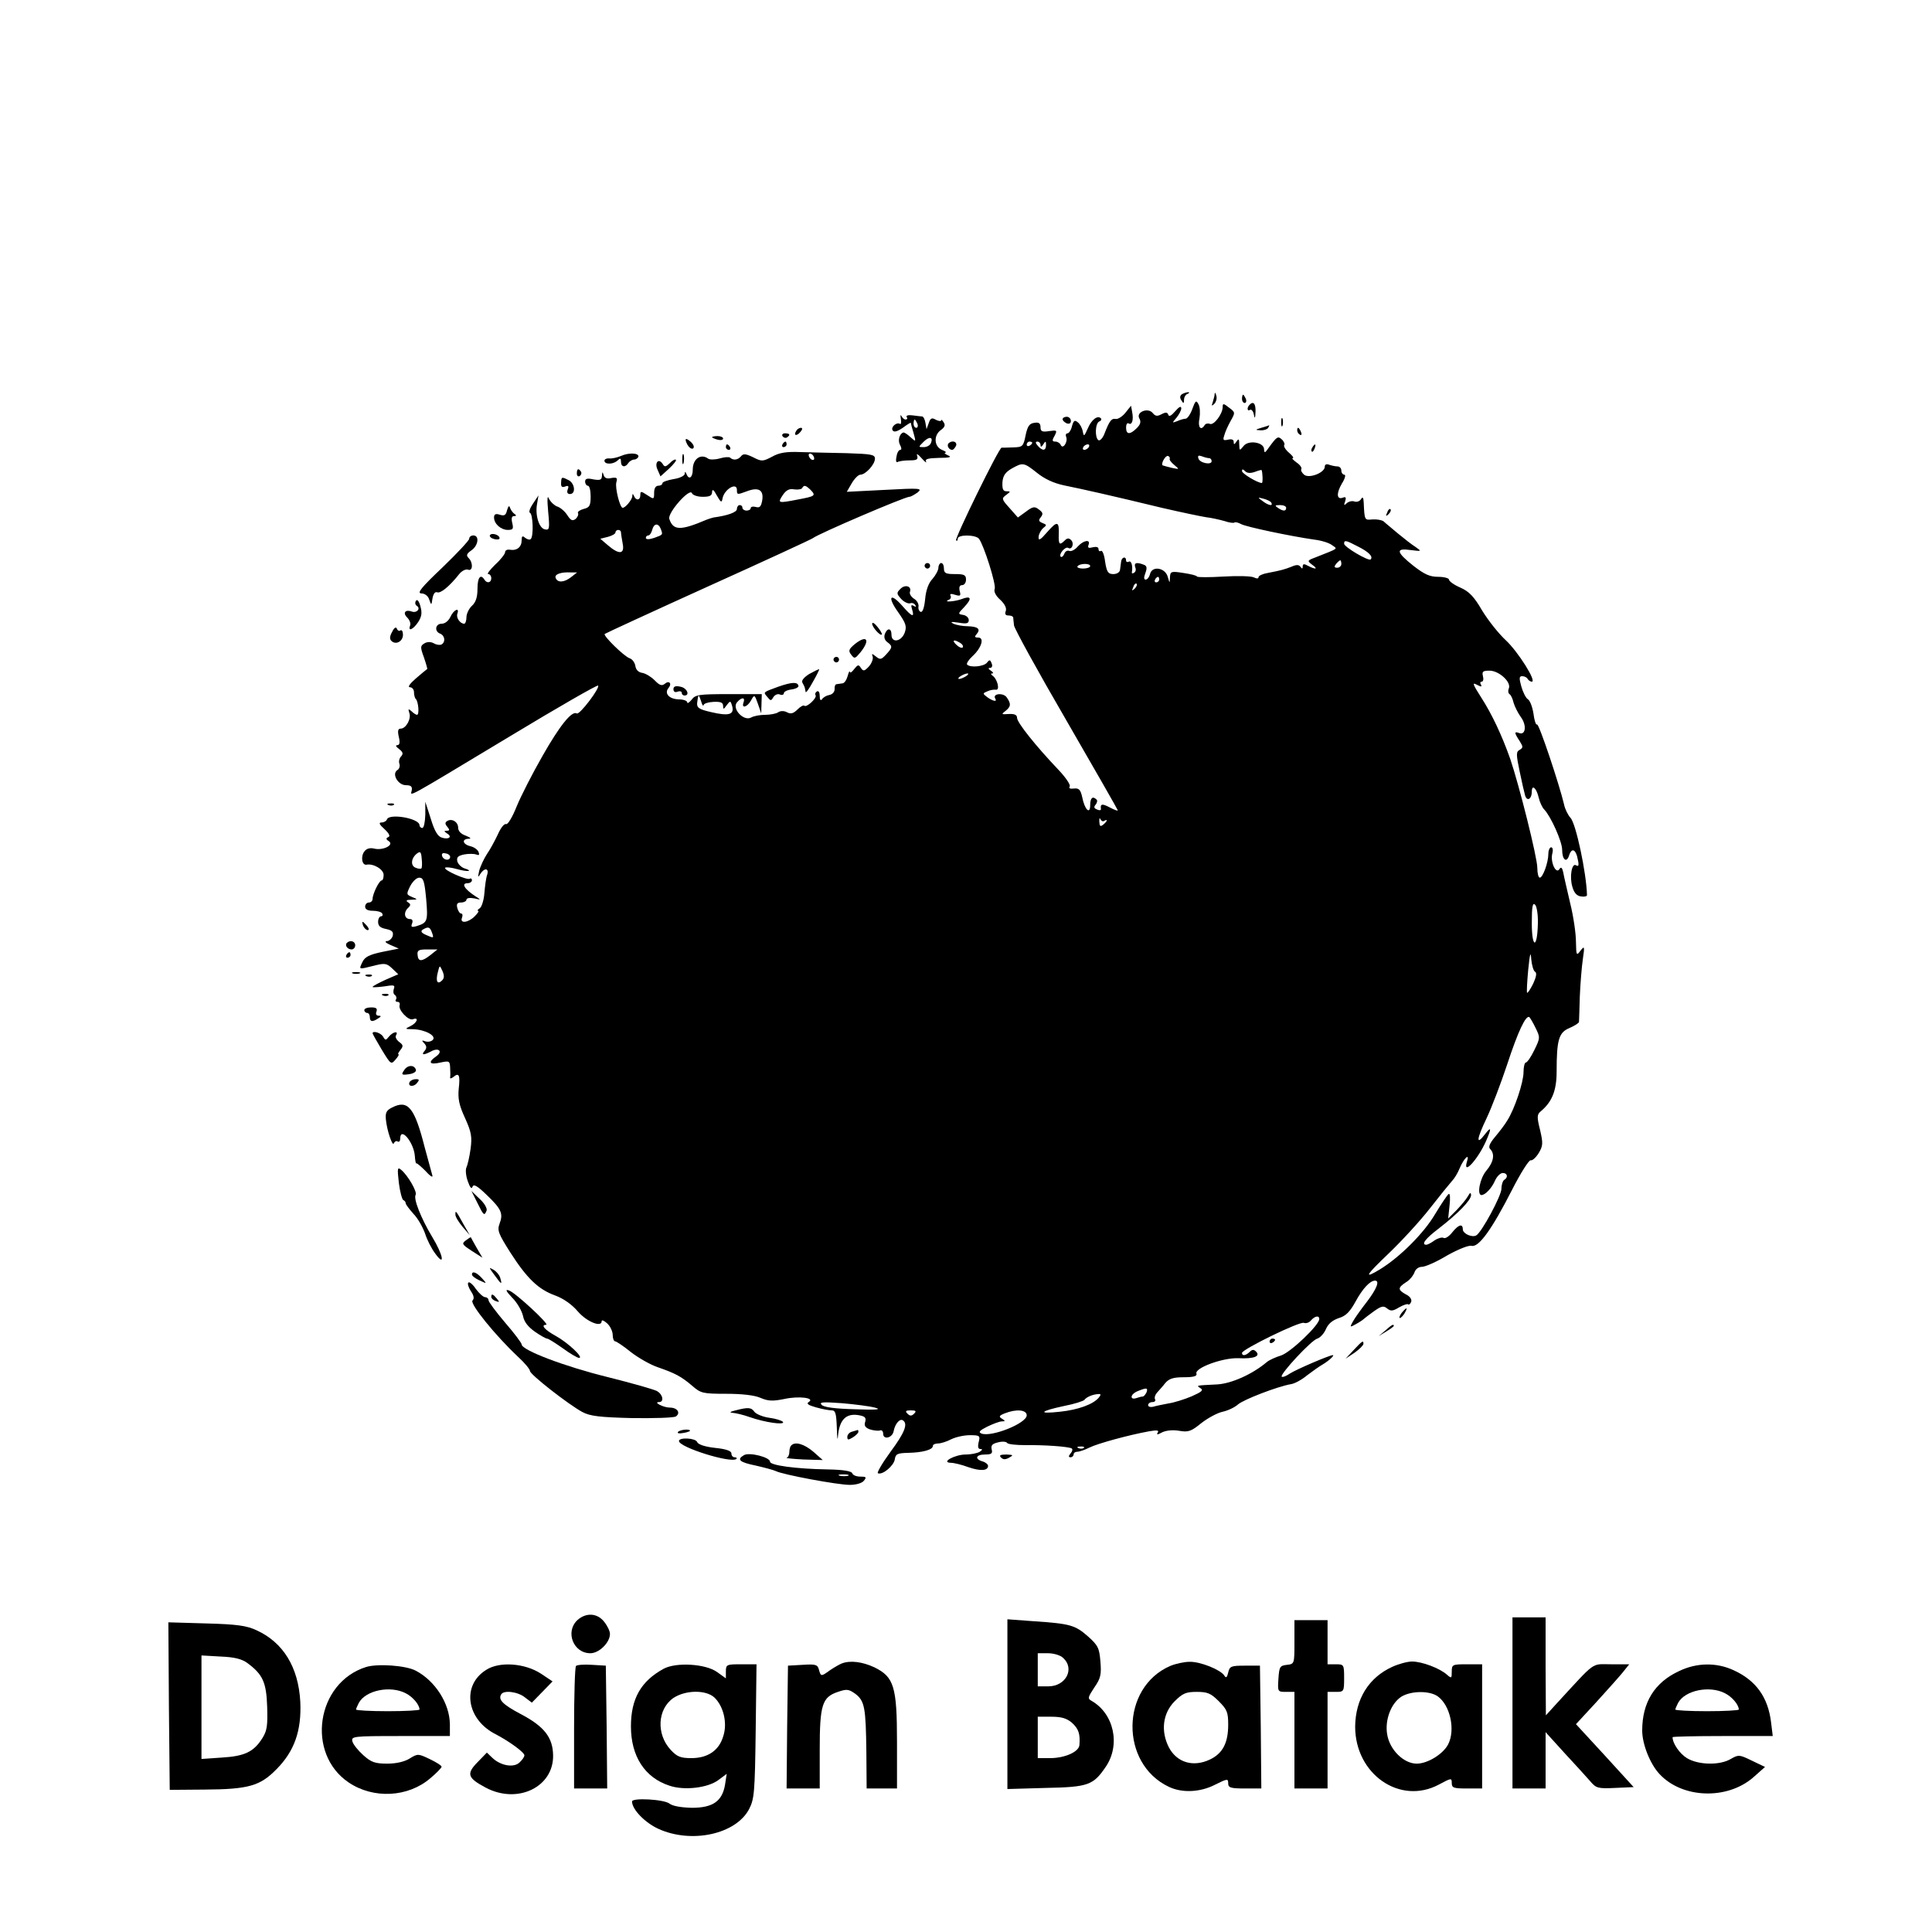 <?xml version="1.0" standalone="no"?>
<!DOCTYPE svg PUBLIC "-//W3C//DTD SVG 20010904//EN"
 "http://www.w3.org/TR/2001/REC-SVG-20010904/DTD/svg10.dtd">
<svg version="1.0" xmlns="http://www.w3.org/2000/svg"
 width="700pt" height="700pt" viewBox="0 0 700 700"
 preserveAspectRatio="xMidYMid meet">
<g transform="translate(0,700) scale(0.1,-0.1)"
fill="#000000" stroke="none">
<path d="M4283 5572 c-8 -5 -9 -13 -3 -22 8 -13 10 -13 10 2 0 9 6 19 13 21 6
3 8 6 2 6 -5 0 -15 -3 -22 -7z"/>
<path d="M4401 5573 c0 -6 -4 -20 -7 -30 -5 -14 -4 -15 5 -7 7 7 11 20 8 30
-3 11 -5 14 -6 7z"/>
<path d="M4500 5555 c0 -8 4 -15 10 -15 5 0 7 7 4 15 -4 8 -8 15 -10 15 -2 0
-4 -7 -4 -15z"/>
<path d="M4320 5518 c-7 -19 -18 -35 -24 -35 -6 0 -20 -4 -31 -9 -19 -7 -19
-7 -2 13 9 11 17 26 17 34 -1 9 -8 5 -22 -11 -14 -16 -22 -21 -25 -13 -3 10
-10 10 -25 2 -15 -8 -22 -7 -31 4 -17 22 -62 4 -49 -19 7 -12 4 -22 -9 -35
-25 -25 -39 -24 -39 2 0 11 4 18 9 15 12 -8 19 12 13 41 l-4 23 -20 -25 c-11
-14 -27 -24 -35 -23 -16 3 -23 -6 -42 -55 -6 -15 -16 -25 -21 -22 -14 9 -12
62 3 68 6 2 9 7 6 11 -12 13 -35 -5 -48 -37 -13 -29 -14 -30 -18 -10 -2 12
-10 27 -18 33 -11 9 -15 7 -21 -14 -3 -14 -11 -26 -16 -26 -6 0 -8 -6 -5 -13
7 -18 -12 -47 -20 -29 -2 6 -11 12 -19 12 -12 0 -13 4 -3 21 10 20 9 21 -20
17 -25 -4 -31 -1 -31 14 0 14 -6 19 -22 16 -18 -2 -25 -12 -32 -45 -8 -41 -11
-43 -45 -44 -20 -1 -39 -1 -42 -1 -9 1 -171 -330 -165 -336 4 -3 6 0 6 6 0 16
65 15 77 0 18 -24 63 -166 57 -182 -4 -9 4 -25 20 -39 17 -16 24 -31 20 -41
-4 -11 -1 -16 10 -16 9 0 16 -3 17 -7 0 -5 2 -17 3 -29 1 -11 86 -166 189
-343 103 -178 187 -325 187 -327 0 -3 -13 2 -30 11 -27 14 -34 13 -31 -7 0 -4
-6 -5 -14 -1 -11 4 -13 9 -5 18 5 6 7 15 3 18 -14 14 -23 6 -23 -20 0 -36 -20
-17 -29 29 -6 27 -12 33 -30 31 -14 -2 -20 1 -15 8 3 6 -16 34 -43 62 -79 83
-148 169 -148 186 0 11 -9 15 -30 14 -27 -2 -28 -1 -12 11 20 16 21 26 4 50
-13 17 -52 13 -41 -5 8 -13 -8 -10 -29 5 -17 13 -17 14 0 21 10 5 24 7 31 6
16 -3 6 39 -12 51 -6 5 -7 8 -1 8 6 0 3 5 -5 10 -9 6 -11 10 -3 10 7 0 10 7 6
16 -5 14 -8 15 -17 3 -11 -14 -60 -19 -72 -7 -3 4 5 17 19 30 33 30 45 68 21
68 -13 0 -14 3 -5 13 15 18 4 27 -33 28 -17 0 -40 4 -51 9 -14 7 -9 8 18 4 29
-5 37 -3 37 9 0 9 -9 17 -20 19 -20 3 -20 4 4 29 29 31 25 42 -11 28 -25 -9
-69 -12 -45 -2 6 2 9 9 6 15 -4 6 2 8 16 3 20 -6 22 -4 17 14 -3 14 0 21 9 21
8 0 14 9 14 20 0 17 -7 20 -40 20 -33 0 -40 3 -40 20 0 11 -4 20 -10 20 -5 0
-10 -8 -10 -17 0 -9 -10 -27 -21 -40 -14 -14 -24 -40 -27 -73 -3 -31 -9 -49
-16 -47 -6 2 -10 11 -8 20 1 9 -6 22 -17 28 -10 7 -17 18 -14 25 7 20 -18 28
-35 10 -14 -14 -14 -17 3 -36 10 -11 25 -18 32 -16 7 3 15 0 19 -6 5 -7 2 -8
-6 -3 -9 5 -10 2 -5 -14 9 -30 -1 -26 -36 14 -44 50 -55 33 -15 -23 28 -40 32
-51 24 -74 -12 -33 -48 -39 -48 -8 0 25 -15 26 -24 3 -4 -11 -1 -22 8 -29 21
-15 20 -20 -4 -46 -17 -18 -21 -19 -36 -7 -15 12 -17 12 -12 -1 2 -8 -4 -24
-14 -35 -16 -17 -20 -18 -29 -5 -8 13 -11 12 -24 -4 -8 -11 -15 -16 -16 -10
-1 5 -4 -2 -8 -16 -4 -14 -12 -26 -19 -26 -7 -1 -16 -2 -21 -3 -5 0 -8 -9 -7
-18 0 -10 -8 -19 -19 -21 -11 -2 -23 -9 -27 -16 -5 -6 -8 -1 -8 12 0 13 -4 20
-10 17 -6 -4 -8 -10 -5 -14 6 -10 -33 -46 -41 -38 -3 3 -14 -3 -25 -14 -14
-14 -24 -17 -37 -10 -11 6 -24 6 -33 0 -7 -5 -29 -9 -47 -9 -18 0 -41 -4 -51
-10 -27 -14 -70 32 -51 55 16 19 31 20 24 0 -9 -24 14 -17 27 7 12 22 13 22
25 -12 l12 -35 1 35 1 35 -120 0 c-107 0 -121 -2 -134 -20 -9 -11 -16 -15 -16
-10 0 6 -14 11 -31 11 -35 1 -53 22 -37 41 14 17 2 29 -14 15 -10 -8 -19 -5
-36 13 -13 13 -33 25 -45 27 -14 2 -23 11 -25 25 -2 12 -11 25 -21 28 -19 6
-97 82 -90 88 2 2 171 80 374 172 204 92 375 171 380 175 20 16 333 150 350
150 5 0 19 8 30 16 18 15 9 16 -119 9 l-138 -7 18 31 c10 17 24 31 31 31 19 0
53 37 53 58 0 15 -12 17 -102 20 -57 1 -133 3 -169 4 -49 2 -76 -2 -102 -17
-33 -17 -37 -18 -68 -2 -27 13 -36 14 -44 4 -11 -14 -29 -16 -40 -5 -4 3 -20
2 -37 -3 -18 -5 -36 -5 -42 -1 -27 20 -56 -1 -56 -39 0 -29 -14 -40 -23 -16
-4 9 -6 9 -6 0 -1 -7 -19 -16 -41 -19 -22 -4 -40 -10 -40 -15 0 -5 -7 -9 -15
-9 -9 0 -15 -9 -15 -25 0 -25 -1 -25 -25 -9 -23 15 -25 15 -25 0 0 -19 -16
-21 -23 -3 -4 9 -6 9 -6 -1 -1 -13 -25 -42 -35 -42 -10 0 -28 72 -23 92 5 17
2 19 -18 16 -16 -4 -25 0 -28 11 -4 13 -5 12 -6 -3 -1 -15 -6 -17 -31 -13 -22
5 -30 3 -30 -8 0 -8 5 -15 10 -15 6 0 10 -18 10 -39 0 -33 -4 -40 -25 -45 -14
-4 -23 -10 -21 -15 3 -5 -1 -14 -8 -21 -12 -9 -18 -6 -31 14 -9 14 -26 28 -37
31 -10 4 -23 16 -29 28 -6 15 -7 -1 -3 -46 6 -63 5 -69 -12 -65 -21 4 -36 52
-28 93 l5 30 -20 -30 c-11 -16 -16 -31 -11 -33 11 -4 14 -85 3 -95 -3 -4 -12
-2 -20 4 -10 9 -13 7 -13 -9 0 -24 -17 -38 -42 -34 -10 2 -18 -2 -18 -9 0 -6
-16 -27 -36 -45 -19 -19 -31 -34 -25 -34 6 0 11 -7 11 -15 0 -17 -16 -20 -25
-5 -14 22 -25 7 -25 -33 0 -31 -6 -49 -20 -62 -11 -10 -20 -29 -20 -42 0 -12
-4 -23 -8 -23 -15 0 -30 22 -25 36 9 25 -13 15 -25 -11 -7 -15 -20 -25 -32
-25 -23 0 -27 -28 -5 -36 17 -7 20 -30 5 -39 -5 -3 -18 -2 -28 4 -11 6 -24 6
-34 0 -15 -9 -16 -13 -2 -51 8 -23 13 -42 12 -42 -2 -1 -20 -16 -41 -34 -22
-19 -31 -32 -22 -32 8 0 15 -8 15 -18 0 -10 3 -22 7 -25 9 -10 13 -57 4 -57
-4 0 -13 6 -20 13 -11 10 -13 9 -8 -6 8 -21 -12 -57 -31 -57 -10 0 -12 -8 -7
-30 5 -21 3 -30 -6 -30 -7 0 -4 -6 7 -14 14 -11 16 -17 7 -27 -6 -6 -9 -18 -6
-26 3 -8 0 -19 -7 -23 -22 -14 2 -55 31 -55 18 0 23 -5 21 -18 -4 -23 -37 -41
357 196 172 104 315 186 318 183 8 -8 -67 -107 -77 -101 -18 11 -62 -44 -125
-155 -36 -63 -78 -145 -93 -182 -15 -38 -32 -66 -38 -64 -7 3 -20 -14 -30 -37
-11 -23 -28 -55 -40 -72 -11 -17 -24 -45 -28 -61 -5 -23 -4 -25 4 -11 15 24
33 22 25 -3 -4 -11 -8 -41 -10 -67 -2 -25 -10 -50 -17 -54 -7 -5 -10 -9 -6 -9
5 0 -1 -9 -12 -20 -24 -24 -55 -27 -46 -5 3 8 2 15 -3 15 -5 0 -11 9 -14 20
-4 15 0 20 14 20 10 0 19 5 19 10 0 6 12 8 28 5 25 -6 25 -5 7 6 -42 27 -56
49 -30 49 8 0 15 5 15 11 0 5 -4 8 -8 5 -10 -6 -97 32 -89 40 3 3 22 1 43 -5
39 -11 61 -8 26 3 -11 4 -22 15 -25 25 -3 15 2 20 24 25 16 3 36 3 44 0 11 -4
13 -2 9 9 -3 8 -16 18 -30 21 -28 7 -32 26 -6 27 11 0 7 4 -10 11 -18 6 -28
17 -28 29 0 21 -23 35 -40 24 -8 -5 -8 -11 1 -21 9 -11 8 -14 -2 -14 -11 0
-11 -2 1 -10 20 -12 6 -23 -19 -15 -15 4 -27 25 -40 68 l-20 62 0 -47 c-1 -27
-5 -48 -11 -48 -5 0 -10 5 -10 10 0 25 -110 44 -118 21 -2 -6 -11 -11 -19 -11
-12 0 -9 -7 10 -24 17 -16 22 -26 14 -29 -9 -4 -9 -8 2 -15 20 -14 -21 -34
-52 -27 -15 4 -28 1 -36 -9 -15 -18 -10 -52 7 -49 25 5 62 -17 62 -37 0 -11
-3 -20 -7 -20 -9 0 -33 -49 -33 -67 0 -7 -6 -13 -13 -13 -8 0 -14 -7 -14 -15
0 -10 10 -15 28 -15 15 0 31 -4 34 -10 3 -5 1 -10 -4 -10 -6 0 -11 -9 -11 -20
0 -15 8 -22 29 -26 22 -5 27 -10 24 -25 -3 -10 -13 -19 -22 -19 -9 -1 -2 -7
14 -14 l30 -13 -60 -12 c-47 -10 -63 -18 -72 -37 -13 -28 -15 -27 42 -13 39
10 46 9 66 -10 l22 -21 -46 -20 c-26 -12 -47 -23 -47 -26 0 -2 19 -1 42 2 36
6 40 5 35 -9 -3 -9 -2 -19 4 -22 5 -4 7 -11 4 -16 -4 -5 -1 -9 5 -9 7 0 10 -5
8 -12 -6 -17 32 -57 48 -51 23 9 16 -13 -9 -25 -21 -10 -20 -11 9 -11 43 -1
87 -24 72 -39 -6 -6 -18 -8 -27 -5 -13 5 -14 3 -4 -7 9 -10 10 -17 2 -27 -14
-16 -5 -17 22 -3 28 16 45 1 20 -17 -32 -22 -25 -32 14 -23 33 7 35 6 36 -19
1 -14 1 -30 0 -35 -1 -5 4 -4 12 2 20 17 25 7 19 -44 -3 -34 1 -58 23 -105 23
-51 26 -68 20 -112 -4 -29 -11 -59 -15 -67 -4 -8 -2 -31 5 -50 8 -23 14 -30
17 -20 4 11 17 4 52 -30 53 -51 60 -67 46 -104 -9 -24 -4 -36 39 -104 61 -95
102 -134 163 -156 30 -11 61 -33 82 -58 32 -37 86 -59 86 -35 0 6 9 2 20 -8
11 -10 20 -29 20 -42 0 -12 4 -23 9 -23 4 0 30 -17 57 -39 27 -21 71 -46 98
-55 63 -22 84 -33 124 -67 31 -27 38 -29 123 -29 56 0 103 -5 125 -15 28 -12
45 -12 85 -4 54 12 114 4 89 -11 -9 -6 -2 -11 26 -19 21 -6 47 -11 57 -11 14
0 17 -10 19 -62 1 -45 3 -52 5 -24 6 52 29 75 71 69 26 -4 31 -9 27 -24 -5
-14 0 -22 17 -28 13 -4 29 -6 36 -4 6 3 12 -2 12 -12 0 -23 34 -15 38 10 5 26
22 46 33 39 20 -12 7 -45 -45 -115 -30 -41 -50 -76 -45 -77 17 -7 57 27 61 50
3 20 9 23 48 24 52 1 90 11 90 25 0 5 8 9 19 9 10 0 32 7 47 15 16 8 46 15 68
15 36 0 38 -2 32 -25 -4 -17 -2 -25 6 -25 9 0 8 -3 -2 -10 -8 -5 -31 -10 -51
-10 -39 0 -92 -29 -54 -30 11 0 40 -7 64 -16 44 -15 71 -13 71 5 0 5 -9 13
-20 16 -30 9 -24 25 9 25 24 0 28 4 24 19 -3 14 2 20 23 25 15 4 30 3 33 -2 3
-5 33 -8 66 -8 67 1 156 -5 168 -12 4 -2 3 -10 -4 -18 -8 -10 -8 -14 0 -14 6
0 11 5 11 10 0 6 6 10 13 10 8 0 28 7 44 15 30 15 144 46 216 59 29 5 37 4 32
-4 -6 -9 -1 -9 15 0 14 7 38 10 62 6 34 -6 44 -2 81 28 23 18 58 37 77 41 19
4 44 16 55 26 20 18 145 66 193 74 13 2 39 16 58 32 20 15 45 33 56 39 22 13
45 34 37 34 -12 0 -133 -52 -156 -67 -13 -9 -26 -14 -29 -11 -8 8 108 133 129
138 10 3 24 18 31 34 8 19 23 32 46 40 27 8 41 23 62 61 25 46 52 75 70 75 18
0 6 -30 -29 -76 -21 -27 -44 -59 -51 -72 -12 -21 -11 -22 10 -10 13 7 25 15
28 18 3 3 20 16 38 29 27 19 35 21 48 10 13 -10 20 -10 43 4 16 9 31 14 33 11
3 -3 8 2 11 9 3 9 -4 20 -19 27 -30 17 -30 24 0 44 14 8 27 25 31 36 4 12 15
20 27 20 12 0 53 18 91 41 41 23 79 38 89 35 26 -6 73 59 146 202 31 61 62
110 68 108 6 -2 19 10 29 26 16 27 16 36 5 84 -12 47 -11 56 2 67 41 34 58 75
58 144 0 116 8 142 46 158 19 8 34 18 35 22 0 4 2 46 3 93 2 47 7 108 11 135
7 47 6 49 -9 30 -14 -19 -15 -17 -16 33 0 29 -9 92 -21 140 -11 48 -23 98 -25
111 -4 18 -8 21 -14 12 -12 -20 -33 25 -26 55 4 14 2 24 -4 24 -5 0 -10 -11
-10 -24 0 -31 -20 -86 -31 -86 -5 0 -9 16 -9 36 0 37 -66 300 -98 394 -30 85
-66 162 -106 224 -30 47 -33 55 -15 45 15 -8 19 -8 15 0 -4 6 -3 11 2 11 6 0
8 9 5 20 -4 17 0 20 24 20 34 0 79 -41 70 -64 -4 -9 -2 -18 2 -21 5 -2 12 -17
15 -31 4 -14 16 -38 27 -53 21 -29 17 -66 -7 -57 -18 7 -18 1 2 -29 13 -21 13
-24 0 -32 -13 -7 -13 -16 0 -78 8 -39 17 -78 20 -88 7 -22 24 -12 24 14 0 29
17 14 25 -21 4 -17 13 -36 20 -43 24 -25 65 -116 65 -146 0 -36 16 -49 25 -21
8 26 21 25 29 -2 8 -32 7 -40 -4 -33 -15 9 -24 -42 -13 -78 6 -22 16 -33 31
-35 12 -2 22 0 22 5 -2 79 -40 260 -60 280 -9 10 -20 32 -23 48 -17 72 -91
294 -98 290 -4 -3 -10 15 -13 40 -4 25 -13 48 -21 52 -7 5 -17 25 -23 46 -8
29 -8 37 3 37 8 0 17 -4 20 -10 3 -5 10 -10 15 -10 19 0 -50 109 -94 150 -26
24 -64 72 -86 108 -29 50 -47 69 -79 83 -23 10 -41 23 -41 29 0 5 -18 10 -39
10 -31 0 -50 9 -90 40 -63 50 -65 65 -10 57 40 -5 41 -5 18 11 -13 8 -42 31
-64 49 -22 19 -46 38 -52 44 -7 5 -25 8 -40 7 -29 -3 -29 -4 -32 62 -1 19 -4
21 -10 11 -5 -8 -16 -11 -24 -8 -8 3 -20 0 -27 -6 -10 -10 -12 -8 -6 7 4 13 2
17 -8 13 -23 -9 -25 15 -4 51 11 17 15 32 9 32 -6 0 -11 7 -11 15 0 8 -6 15
-14 15 -8 0 -21 3 -30 6 -10 4 -16 1 -16 -7 0 -22 -57 -44 -75 -29 -8 7 -13
16 -10 20 3 5 -5 16 -17 24 -12 9 -19 16 -14 16 5 0 -1 9 -13 19 -13 11 -21
24 -18 28 3 4 -1 14 -9 21 -14 13 -18 10 -49 -33 -12 -17 -14 -17 -15 -3 0 26
-58 35 -75 11 -14 -17 -14 -17 -15 7 0 20 -2 22 -10 10 -8 -12 -10 -12 -10 -1
0 8 -7 11 -20 8 -18 -4 -20 -2 -14 16 3 12 14 36 23 52 17 30 17 31 -6 48 -20
16 -23 16 -23 2 0 -25 -32 -67 -46 -61 -7 3 -16 1 -19 -4 -14 -23 -26 -8 -19
24 3 19 2 42 -4 52 -8 15 -11 12 -22 -18z m-580 -122 c0 -3 -4 -8 -10 -11 -5
-3 -10 -1 -10 4 0 6 5 11 10 11 6 0 10 -2 10 -4z m30 -8 c0 -9 4 -8 10 2 8 13
10 12 10 -2 0 -22 -13 -23 -30 -3 -9 10 -9 15 -1 15 6 0 11 -6 11 -12z m175
-8 c-3 -5 -11 -10 -16 -10 -6 0 -7 5 -4 10 3 6 11 10 16 10 6 0 7 -4 4 -10z
m-995 -41 c0 -6 -4 -7 -10 -4 -5 3 -10 11 -10 16 0 6 5 7 10 4 6 -3 10 -11 10
-16z m1288 -1 c-2 -4 6 -14 17 -23 19 -16 19 -16 -10 -10 -16 4 -31 8 -33 9
-6 7 11 37 20 34 5 -2 8 -7 6 -10z m143 2 c5 0 9 -5 9 -11 0 -15 -43 -7 -48
10 -3 10 0 12 12 8 10 -4 22 -7 27 -7z m-624 -53 c27 -22 61 -38 100 -46 64
-13 163 -35 353 -81 69 -16 141 -31 160 -34 19 -2 49 -9 67 -14 17 -6 34 -8
36 -5 3 2 13 0 24 -6 18 -10 180 -44 264 -56 26 -3 55 -12 65 -20 21 -15 27
-10 -61 -45 -29 -11 -29 -12 -11 -26 23 -16 14 -19 -15 -4 -14 8 -19 7 -19 -2
0 -9 -2 -10 -8 -2 -5 8 -14 9 -32 1 -26 -10 -35 -13 -87 -23 -18 -3 -33 -10
-33 -15 0 -6 -7 -6 -17 -1 -10 5 -60 6 -111 3 -50 -3 -93 -3 -95 0 -1 4 -23 9
-49 13 -45 7 -48 6 -49 -16 -1 -23 -1 -22 -8 2 -9 33 -56 41 -64 11 -3 -12
-10 -21 -16 -21 -7 0 -7 8 -1 24 7 19 5 26 -6 30 -26 10 -36 7 -31 -9 4 -8 2
-17 -4 -20 -5 -4 -9 -3 -8 2 4 22 -2 43 -11 38 -5 -3 -10 -1 -10 4 0 17 -16
13 -18 -4 -1 -8 -3 -22 -4 -30 -1 -8 -11 -15 -24 -15 -19 0 -24 7 -30 45 -3
25 -10 42 -15 39 -5 -3 -9 0 -9 7 0 7 -8 9 -21 6 -15 -4 -19 -2 -15 9 8 21
-18 17 -39 -6 -10 -12 -24 -19 -31 -16 -7 3 -15 -2 -18 -11 -4 -9 -9 -13 -13
-10 -8 9 17 38 27 32 14 -9 23 16 11 28 -8 8 -14 8 -23 -1 -19 -19 -23 -15
-22 20 2 50 -5 52 -41 11 -26 -30 -33 -34 -32 -18 1 11 9 25 17 32 13 10 13
12 -3 18 -14 6 -15 10 -6 21 9 12 8 17 -7 28 -15 12 -22 11 -47 -8 l-29 -21
-30 34 c-29 32 -30 35 -12 48 16 12 16 13 1 13 -13 0 -16 8 -15 33 2 24 11 36
33 49 41 23 44 23 92 -15z m789 3 c13 5 24 8 25 7 4 -10 5 -47 1 -47 -15 0
-72 34 -72 43 0 8 3 8 11 0 8 -8 20 -8 35 -3z m-1876 -65 c0 -18 1 -18 36 -5
42 16 61 5 56 -31 -4 -24 -9 -30 -23 -26 -11 3 -19 1 -19 -4 0 -5 -7 -9 -15
-9 -8 0 -15 5 -15 10 0 6 -4 10 -10 10 -5 0 -10 -6 -10 -14 0 -12 -33 -24 -85
-31 -5 -1 -17 -5 -25 -8 -94 -40 -121 -40 -135 3 -7 22 75 114 82 93 3 -7 20
-13 39 -13 26 0 34 4 34 18 1 11 6 8 17 -13 15 -26 18 -28 21 -10 7 33 52 59
52 30z m267 0 c20 -21 17 -23 -47 -35 -72 -14 -73 -13 -54 16 13 19 24 24 41
21 13 -2 26 0 29 4 7 13 13 11 31 -6z m1669 -46 c8 -14 -10 -11 -32 6 -18 13
-18 14 4 8 12 -3 25 -9 28 -14z m54 -19 c0 -13 -11 -13 -30 0 -12 8 -11 10 8
10 12 0 22 -4 22 -10z m-2266 -76 c8 -22 9 -21 -24 -33 -18 -6 -30 -6 -30 0 0
5 4 9 9 9 5 0 11 9 14 20 6 24 22 26 31 4z m-144 -13 c0 -5 3 -23 6 -40 8 -39
-12 -42 -53 -7 l-28 24 28 7 c15 4 27 11 27 16 0 5 5 9 10 9 6 0 10 -4 10 -9z
m2670 -51 c40 -20 56 -37 46 -47 -7 -7 -96 45 -96 57 0 14 6 13 50 -10z m-60
-63 c0 -8 -7 -14 -15 -14 -11 0 -12 4 -4 14 6 7 13 13 15 13 2 0 4 -6 4 -13z
m-910 -8 c0 -5 -12 -9 -26 -9 -14 0 -23 4 -20 8 7 11 46 12 46 1z m-1882 -41
c-25 -19 -49 -20 -55 -1 -4 12 19 21 55 19 l23 0 -23 -18z m2132 -8 c0 -5 -5
-10 -11 -10 -5 0 -7 5 -4 10 3 6 8 10 11 10 2 0 4 -4 4 -10z m-89 -33 c-10 -9
-11 -8 -5 6 3 10 9 15 12 12 3 -3 0 -11 -7 -18z m-631 -197 c8 -5 11 -12 8
-16 -4 -3 -14 1 -23 10 -18 17 -9 21 15 6z m20 -120 c-8 -5 -19 -10 -25 -10
-5 0 -3 5 5 10 8 5 20 10 25 10 6 0 3 -5 -5 -10z m-951 -105 c1 6 17 11 36 12
26 1 35 -2 35 -15 0 -13 2 -13 13 3 13 17 14 17 20 -4 8 -31 -14 -36 -77 -21
-44 10 -52 16 -50 34 4 32 5 33 14 6 4 -14 8 -20 9 -15z m1452 -419 c14 8 11
-2 -4 -14 -10 -8 -13 -6 -14 11 0 12 1 16 4 9 3 -6 9 -10 14 -6z m-2474 -172
c-2 -3 -12 -2 -21 2 -19 7 -17 34 4 51 13 10 16 7 18 -19 2 -16 1 -32 -1 -34z
m104 41 c-1 -15 -24 -12 -29 3 -3 9 2 13 12 10 10 -1 17 -7 17 -13z m-87 -151
c7 -81 5 -87 -33 -99 -20 -6 -23 -4 -18 9 4 10 1 16 -7 16 -20 0 -25 22 -9 39
12 11 12 15 1 22 -9 6 -5 9 12 9 24 1 25 1 3 10 -21 9 -21 10 -7 39 9 17 23
31 33 31 15 0 19 -12 25 -76z m4028 -90 c-2 -93 -22 -91 -22 1 0 61 3 76 12
67 6 -6 11 -36 10 -68z m-4008 -30 c9 -24 8 -24 -19 -12 -19 8 -22 14 -13 20
19 11 25 10 32 -8z m-4 -84 c-32 -25 -45 -25 -47 0 -2 17 4 20 35 20 l37 0
-25 -20z m4002 -61 c7 -4 4 -19 -7 -43 -10 -20 -20 -35 -22 -33 -2 3 0 40 4
83 6 60 9 69 11 39 2 -22 8 -43 14 -46z m-3960 -31 c-17 -17 -24 -4 -16 28 7
28 7 28 17 6 7 -16 7 -26 -1 -34z m3962 -173 c17 -34 16 -37 -5 -80 -12 -25
-26 -45 -31 -45 -4 0 -8 -16 -8 -35 0 -36 -32 -133 -59 -175 -8 -14 -28 -40
-44 -59 -20 -24 -25 -37 -18 -44 18 -18 13 -47 -14 -79 -23 -27 -35 -88 -17
-88 14 1 37 25 49 53 7 15 19 27 28 27 17 0 20 -16 5 -25 -5 -3 -10 -18 -10
-32 0 -25 -71 -157 -91 -169 -15 -9 -49 6 -49 22 0 22 -16 17 -39 -12 -11 -14
-25 -23 -31 -19 -5 3 -20 -1 -32 -9 -12 -9 -26 -16 -30 -16 -20 0 -4 22 45 59
71 55 117 103 117 121 -1 11 -4 9 -12 -5 -6 -11 -25 -33 -41 -50 l-30 -30 5
47 c3 26 2 45 -3 42 -5 -3 -27 -36 -50 -74 -40 -68 -127 -155 -199 -199 -61
-37 -53 -23 33 59 46 44 113 117 148 162 35 45 71 89 79 98 9 9 22 30 29 48
16 37 37 56 26 23 -16 -52 38 6 68 72 22 50 21 58 -3 27 -33 -43 -30 -17 6 58
19 40 52 127 74 193 40 122 68 181 81 174 3 -3 14 -21 23 -40z m-784 -1054 c0
-22 -103 -120 -138 -132 -20 -6 -44 -17 -52 -24 -52 -44 -128 -78 -180 -81
-78 -4 -77 -3 -60 -14 11 -7 4 -13 -32 -29 -26 -11 -64 -23 -85 -26 -21 -4
-46 -9 -55 -12 -10 -2 -18 0 -18 6 0 6 7 11 16 11 8 0 12 5 9 10 -3 6 0 16 7
24 7 8 21 23 30 35 14 16 29 21 68 21 35 0 48 4 45 13 -8 20 94 58 152 56 56
-3 81 7 64 24 -8 8 -14 8 -23 -1 -14 -14 -28 -16 -28 -4 0 13 209 115 224 109
8 -3 20 1 26 9 14 16 30 19 30 5z m-626 -266 c-4 -8 -10 -15 -14 -15 -5 0 -15
-3 -24 -6 -9 -3 -16 -1 -16 5 0 7 10 16 23 21 32 13 37 12 31 -5z m-173 -19
c-20 -24 -74 -44 -141 -51 -82 -9 -73 2 16 21 37 7 70 18 73 22 7 10 30 20 50
21 10 1 11 -2 2 -13z m-811 -36 c26 -7 7 -9 -73 -6 -71 2 -112 7 -120 16 -10
10 4 11 73 6 47 -4 101 -11 120 -16z m142 -22 c-9 -9 -15 -9 -24 0 -9 9 -7 12
12 12 19 0 21 -3 12 -12z m408 -6 c0 -29 -128 -80 -164 -66 -12 5 -7 11 21 25
21 10 44 19 53 19 13 0 13 2 0 10 -12 7 -10 11 10 19 43 17 80 13 80 -7z m207
-118 c-3 -3 -12 -4 -19 -1 -8 3 -5 6 6 6 11 1 17 -2 13 -5z"/>
<path d="M4600 2139 c0 -5 5 -7 10 -4 6 3 10 8 10 11 0 2 -4 4 -10 4 -5 0 -10
-5 -10 -11z"/>
<path d="M4527 5533 c-10 -10 -8 -25 2 -18 5 3 12 -5 14 -17 3 -17 5 -14 6 10
1 30 -8 40 -22 25z"/>
<path d="M3264 5482 c2 -12 1 -20 -3 -18 -12 8 -34 -11 -27 -23 5 -8 16 -5 37
9 16 12 29 20 29 18 0 -2 4 -18 10 -37 9 -33 9 -33 -11 -15 -12 11 -23 18 -26
17 -14 -4 -21 -29 -12 -45 6 -11 6 -18 1 -18 -6 0 -12 -11 -14 -25 -3 -13 -1
-22 4 -19 5 3 24 6 43 6 27 0 32 3 28 17 -4 9 3 6 16 -9 12 -14 20 -19 16 -12
-4 9 8 12 47 13 39 0 48 3 33 9 -11 5 -15 9 -10 10 6 1 0 5 -12 10 -29 12 -31
53 -4 72 14 10 17 18 10 28 -5 8 -9 11 -9 7 0 -4 -9 -3 -19 2 -15 9 -20 6 -26
-12 l-8 -22 -4 23 c-2 12 -7 22 -11 23 -4 0 -19 2 -35 4 -15 2 -25 0 -22 -6 4
-5 2 -9 -4 -9 -5 0 -12 6 -15 13 -4 6 -4 2 -2 -11z m60 -17 c3 -8 1 -15 -4
-15 -6 0 -10 7 -10 15 0 8 2 15 4 15 2 0 6 -7 10 -15z m49 -70 c-3 -8 -14 -15
-26 -15 -20 0 -20 0 -1 19 21 21 36 18 27 -4z"/>
<path d="M3850 5481 c0 -5 7 -11 15 -15 9 -3 15 0 15 9 0 8 -7 15 -15 15 -8 0
-15 -4 -15 -9z"/>
<path d="M4642 5470 c0 -14 2 -19 5 -12 2 6 2 18 0 25 -3 6 -5 1 -5 -13z"/>
<path d="M4570 5450 c-23 -7 -23 -8 -3 -9 12 -1 25 4 28 9 3 6 5 10 3 9 -2 -1
-14 -5 -28 -9z"/>
<path d="M2885 5439 c-11 -17 1 -21 15 -4 8 9 8 15 2 15 -6 0 -14 -5 -17 -11z"/>
<path d="M4700 5441 c0 -6 4 -13 10 -16 6 -3 7 1 4 9 -7 18 -14 21 -14 7z"/>
<path d="M2835 5420 c4 -6 11 -8 16 -5 14 9 11 15 -7 15 -8 0 -12 -5 -9 -10z"/>
<path d="M2580 5416 c0 -2 9 -6 20 -9 11 -3 20 -1 20 4 0 5 -9 9 -20 9 -11 0
-20 -2 -20 -4z"/>
<path d="M2490 5390 c6 -11 15 -18 21 -15 5 4 3 12 -5 21 -21 20 -28 17 -16
-6z"/>
<path d="M2835 5390 c-3 -5 -1 -10 4 -10 6 0 11 5 11 10 0 6 -2 10 -4 10 -3 0
-8 -4 -11 -10z"/>
<path d="M3437 5394 c-8 -8 1 -24 13 -24 4 0 10 7 14 15 5 15 -14 21 -27 9z"/>
<path d="M2630 5380 c0 -5 5 -10 11 -10 5 0 7 5 4 10 -3 6 -8 10 -11 10 -2 0
-4 -4 -4 -10z"/>
<path d="M4755 5379 c-4 -6 -5 -12 -2 -15 2 -3 7 2 10 11 7 17 1 20 -8 4z"/>
<path d="M2250 5348 c-14 -6 -33 -10 -42 -9 -10 1 -18 -3 -18 -8 0 -15 33 -14
48 1 9 9 12 8 12 -5 0 -20 16 -22 27 -4 4 6 14 12 21 12 6 0 13 5 15 10 3 14
-34 16 -63 3z"/>
<path d="M2472 5335 c0 -16 2 -22 5 -12 2 9 2 23 0 30 -3 6 -5 -1 -5 -18z"/>
<path d="M2427 5322 c-15 -14 -19 -15 -26 -3 -15 23 -31 4 -18 -22 l10 -23 31
28 c16 15 28 30 25 32 -3 3 -13 -2 -22 -12z"/>
<path d="M2090 5284 c0 -8 5 -12 10 -9 6 4 8 11 5 16 -9 14 -15 11 -15 -7z"/>
<path d="M2033 5251 c-1 -14 3 -18 14 -14 12 5 15 2 10 -10 -4 -11 -1 -17 8
-17 22 0 18 38 -4 50 -26 13 -27 13 -28 -9z"/>
<path d="M1837 5151 c-4 -18 -10 -21 -26 -16 -15 5 -21 2 -21 -10 0 -23 25
-45 50 -45 19 0 21 4 16 25 -4 17 -2 25 6 25 9 0 10 3 2 8 -6 4 -13 14 -16 22
-3 10 -6 7 -11 -9z"/>
<path d="M5026 5143 c-6 -14 -5 -15 5 -6 7 7 10 15 7 18 -3 3 -9 -2 -12 -12z"/>
<path d="M1775 5061 c-2 -5 4 -11 15 -14 11 -3 20 -2 20 3 0 12 -28 21 -35 11z"/>
<path d="M1700 5048 c0 -6 -44 -53 -97 -104 -76 -72 -93 -93 -77 -94 13 0 25
-9 29 -22 8 -22 8 -22 12 4 3 16 9 25 17 22 12 -5 44 21 79 65 10 13 25 20 33
17 17 -7 19 25 2 42 -10 10 -7 16 10 28 25 17 30 54 7 54 -8 0 -15 -5 -15 -12z"/>
<path d="M3350 4950 c0 -5 5 -10 10 -10 6 0 10 5 10 10 0 6 -4 10 -10 10 -5 0
-10 -4 -10 -10z"/>
<path d="M1507 4823 c-4 -6 -3 -14 3 -18 15 -9 1 -27 -17 -21 -24 9 -35 -4
-18 -21 9 -9 14 -22 11 -29 -9 -24 11 -15 29 12 13 20 15 34 8 58 -5 19 -12
26 -16 19z"/>
<path d="M3160 4740 c0 -12 29 -45 35 -39 2 2 -5 15 -16 28 -10 13 -19 18 -19
11z"/>
<path d="M1421 4711 c-9 -16 -10 -26 -3 -33 16 -16 42 -2 42 22 0 12 -4 19 -9
16 -5 -4 -11 0 -13 6 -3 8 -10 4 -17 -11z"/>
<path d="M3098 4667 c-23 -19 -25 -25 -14 -39 12 -16 14 -15 34 9 36 45 23 64
-20 30z"/>
<path d="M3020 4610 c0 -5 5 -10 10 -10 6 0 10 5 10 10 0 6 -4 10 -10 10 -5 0
-10 -4 -10 -10z"/>
<path d="M2932 4558 c-19 -12 -29 -24 -25 -31 4 -7 8 -15 9 -19 1 -5 2 -11 3
-15 1 -5 13 12 26 36 14 24 24 45 23 46 -2 1 -18 -7 -36 -17z"/>
<path d="M2820 4512 c-57 -21 -55 -19 -40 -37 12 -15 14 -15 22 -1 5 8 15 13
23 10 8 -4 15 -1 15 4 0 6 12 12 28 14 15 2 26 8 25 13 -3 15 -24 14 -73 -3z"/>
<path d="M2440 4503 c0 -9 6 -13 15 -9 8 3 15 1 15 -4 0 -6 5 -10 10 -10 21 0
9 28 -15 32 -17 4 -25 1 -25 -9z"/>
<path d="M1408 4083 c7 -3 16 -2 19 1 4 3 -2 6 -13 5 -11 0 -14 -3 -6 -6z"/>
<path d="M1316 3645 c4 -8 11 -15 16 -15 6 0 5 6 -2 15 -7 8 -14 15 -16 15 -2
0 -1 -7 2 -15z"/>
<path d="M1257 3584 c-9 -9 2 -24 17 -24 7 0 13 7 13 15 0 15 -18 20 -30 9z"/>
<path d="M1255 3540 c-3 -5 -1 -10 4 -10 6 0 11 5 11 10 0 6 -2 10 -4 10 -3 0
-8 -4 -11 -10z"/>
<path d="M1278 3473 c6 -2 18 -2 25 0 6 3 1 5 -13 5 -14 0 -19 -2 -12 -5z"/>
<path d="M1328 3463 c7 -3 16 -2 19 1 4 3 -2 6 -13 5 -11 0 -14 -3 -6 -6z"/>
<path d="M1388 3393 c7 -3 16 -2 19 1 4 3 -2 6 -13 5 -11 0 -14 -3 -6 -6z"/>
<path d="M1320 3340 c0 -5 5 -10 10 -10 6 0 10 -7 10 -15 0 -17 9 -19 30 -5
12 7 12 10 1 10 -7 0 -11 6 -7 15 4 11 -1 15 -19 15 -14 0 -25 -4 -25 -10z"/>
<path d="M1350 3256 c0 -2 15 -29 33 -59 33 -54 34 -55 50 -36 9 10 14 19 11
19 -4 0 0 7 7 16 11 14 10 18 -5 29 -10 8 -15 18 -11 24 10 17 -11 13 -26 -5
-11 -14 -13 -14 -21 0 -8 14 -38 23 -38 12z"/>
<path d="M1464 3122 c-11 -16 -9 -18 18 -14 16 2 27 9 25 16 -6 19 -31 18 -43
-2z"/>
<path d="M1485 3081 c-10 -17 12 -21 25 -6 10 12 10 15 -3 15 -9 0 -18 -4 -22
-9z"/>
<path d="M1420 2987 c-20 -10 -24 -19 -22 -42 4 -43 25 -102 29 -87 3 6 9 10
14 6 5 -3 9 2 9 10 0 46 49 -12 53 -62 1 -17 4 -29 5 -27 2 2 17 -11 34 -28
19 -21 28 -25 24 -14 -3 10 -15 55 -27 99 -37 146 -61 175 -119 145z"/>
<path d="M1445 2715 c4 -33 12 -61 16 -63 5 -2 9 -7 9 -12 0 -4 13 -21 28 -38
16 -16 34 -49 42 -71 7 -23 24 -56 37 -73 37 -51 29 -5 -12 62 -39 65 -68 137
-59 151 6 11 -28 70 -52 90 -14 12 -15 7 -9 -46z"/>
<path d="M1729 2643 c23 -47 26 -50 34 -29 3 7 -8 27 -25 42 l-30 29 21 -42z"/>
<path d="M1650 2599 c0 -8 12 -27 26 -44 l26 -30 -23 40 c-28 51 -29 51 -29
34z"/>
<path d="M1688 2506 c-16 -12 -14 -15 21 -38 l39 -25 -21 36 c-11 20 -21 37
-21 38 -1 1 -9 -4 -18 -11z"/>
<path d="M1791 2381 c26 -36 29 -37 22 -13 -2 10 -13 24 -24 31 -19 11 -18 9
2 -18z"/>
<path d="M1710 2382 c0 -5 12 -14 27 -21 28 -13 28 -13 9 8 -20 22 -36 27 -36
13z"/>
<path d="M1697 2353 c-4 -3 0 -17 9 -31 11 -16 13 -27 6 -34 -11 -11 82 -126
165 -204 24 -22 43 -45 43 -51 0 -13 140 -122 190 -149 28 -15 63 -19 180 -22
80 -1 151 1 159 6 18 13 5 32 -22 32 -23 0 -62 20 -39 20 19 0 14 28 -8 40
-11 6 -92 29 -180 51 -154 38 -310 97 -310 118 0 5 -27 41 -60 79 -33 39 -60
75 -60 81 0 6 -6 11 -12 11 -7 0 -22 14 -34 30 -11 17 -24 27 -27 23z"/>
<path d="M1856 2298 c18 -18 35 -48 39 -66 4 -22 19 -40 43 -57 20 -14 40 -25
44 -25 5 0 30 -16 57 -35 26 -19 53 -35 59 -35 19 0 -41 56 -85 80 -40 22 -55
40 -34 40 14 0 -111 116 -134 124 -15 6 -13 -1 11 -26z"/>
<path d="M1780 2301 c0 -5 7 -12 16 -15 14 -5 15 -4 4 9 -14 17 -20 19 -20 6z"/>
<path d="M5080 2245 c-7 -9 -11 -17 -9 -20 3 -2 10 5 17 15 14 24 10 26 -8 5z"/>
<path d="M5019 2179 l-24 -20 28 17 c15 9 27 18 27 20 0 8 -8 4 -31 -17z"/>
<path d="M4904 2108 l-29 -31 33 22 c17 12 32 27 32 32 0 14 -4 11 -36 -23z"/>
<path d="M2665 1890 c-20 -5 -24 -8 -10 -9 11 -1 38 -7 60 -15 57 -20 129 -30
122 -18 -4 5 -26 12 -49 15 -23 3 -47 13 -54 21 -12 17 -22 18 -69 6z"/>
<path d="M2456 1811 c-3 -4 6 -6 19 -3 14 2 25 6 25 8 0 8 -39 4 -44 -5z"/>
<path d="M3088 1813 c-10 -2 -18 -11 -18 -19 0 -12 3 -12 20 -2 11 7 20 16 20
20 0 5 -1 7 -2 7 -2 -1 -11 -3 -20 -6z"/>
<path d="M2460 1779 c0 -23 190 -82 208 -65 3 3 0 6 -6 6 -7 0 -12 6 -12 14 0
9 -19 16 -59 20 -36 4 -61 12 -65 21 -5 15 -66 18 -66 4z"/>
<path d="M2867 1763 c-4 -3 -7 -14 -7 -24 0 -9 -4 -19 -10 -21 -5 -1 22 -4 61
-6 l70 -2 -34 30 c-33 28 -66 38 -80 23z"/>
<path d="M2696 1728 c-28 -16 -17 -26 42 -38 31 -7 64 -16 73 -20 25 -13 224
-50 268 -50 22 0 44 6 51 15 11 13 8 15 -13 15 -14 0 -27 5 -29 12 -3 8 -33
13 -89 14 -118 2 -209 15 -209 28 0 16 -74 35 -94 24z m377 -75 c-7 -2 -21 -2
-30 0 -10 3 -4 5 12 5 17 0 24 -2 18 -5z"/>
<path d="M3627 1719 c8 -8 16 -8 30 0 16 9 14 10 -11 11 -22 0 -27 -3 -19 -11z"/>
<path d="M2092 1130 c-45 -42 -15 -120 47 -120 32 0 71 39 71 70 0 10 -9 29
-21 44 -25 32 -66 34 -97 6z"/>
<path d="M5480 830 l0 -310 60 0 60 0 0 102 0 102 68 -75 c38 -41 80 -87 93
-102 22 -26 28 -28 91 -25 l67 3 -104 114 -105 114 73 79 c39 43 83 92 96 108
l24 30 -66 0 c-73 0 -52 15 -195 -140 l-41 -45 -1 178 0 177 -60 0 -60 0 0
-310z"/>
<path d="M3650 826 l0 -308 139 4 c154 3 172 10 217 76 55 80 30 194 -52 240
-14 8 -12 13 11 48 23 33 26 47 22 94 -4 48 -8 58 -45 91 -47 41 -64 46 -197
55 l-95 7 0 -307z m202 167 c43 -39 10 -103 -54 -103 l-38 0 0 60 0 60 37 0
c20 0 45 -7 55 -17z m32 -235 c24 -22 30 -40 27 -80 -1 -25 -53 -48 -106 -48
l-45 0 0 75 0 75 49 0 c38 0 56 -6 75 -22z"/>
<path d="M4690 1051 c0 -79 0 -80 -27 -83 -26 -3 -28 -7 -31 -50 -3 -47 -3
-48 27 -48 l31 0 0 -175 0 -175 60 0 60 0 0 175 0 175 30 0 c29 0 30 1 30 50
0 49 -1 50 -30 50 l-30 0 0 80 0 80 -60 0 -60 0 0 -79z"/>
<path d="M612 819 l3 -304 125 1 c160 1 202 13 261 73 66 66 92 141 87 246 -7
125 -62 214 -158 258 -36 17 -71 22 -183 25 l-137 4 2 -303z m285 155 c55 -41
68 -69 71 -157 2 -68 0 -87 -17 -114 -31 -50 -64 -66 -147 -71 l-74 -5 0 188
0 187 70 -4 c50 -2 77 -9 97 -24z"/>
<path d="M3050 973 c-8 -3 -27 -14 -42 -24 -33 -24 -34 -24 -41 2 -5 18 -12
20 -59 17 l-53 -3 -3 -222 -2 -223 60 0 60 0 0 140 c0 164 9 191 66 210 32 11
39 10 63 -7 34 -26 38 -50 40 -210 l1 -133 55 0 55 0 0 168 c0 202 -11 236
-82 271 -43 20 -87 26 -118 14z"/>
<path d="M4240 964 c-180 -78 -183 -354 -5 -438 48 -23 114 -20 168 8 44 22
47 22 47 5 0 -16 8 -19 60 -19 l60 0 -2 223 -3 222 -55 0 c-49 0 -55 -2 -60
-25 -4 -18 -8 -21 -14 -11 -13 21 -87 51 -126 50 -19 0 -51 -7 -70 -15z m176
-128 c30 -30 34 -40 34 -85 0 -66 -20 -104 -66 -126 -61 -29 -120 -11 -149 44
-30 59 -22 123 20 166 30 30 42 35 81 35 39 0 51 -5 80 -34z"/>
<path d="M5045 961 c-86 -39 -134 -117 -135 -217 0 -172 162 -285 303 -210 45
24 47 25 47 6 0 -18 7 -20 55 -20 l55 0 0 225 0 225 -55 0 c-53 0 -55 -1 -55
-27 0 -24 -1 -25 -17 -11 -27 24 -91 48 -127 48 -17 0 -49 -9 -71 -19z m164
-107 c45 -32 65 -121 38 -174 -18 -35 -74 -70 -114 -70 -47 0 -98 50 -107 106
-9 52 14 113 52 137 35 21 101 22 131 1z"/>
<path d="M1326 960 c-180 -57 -218 -313 -63 -418 90 -61 216 -54 296 15 23 19
41 38 41 42 0 4 -19 16 -42 27 -42 20 -44 21 -73 3 -19 -12 -49 -19 -82 -19
-44 0 -58 5 -86 30 -19 17 -37 39 -40 50 -5 19 0 20 174 20 l179 0 0 43 c-1
75 -53 157 -124 194 -36 19 -139 26 -180 13z m144 -95 c26 -13 50 -42 50 -59
0 -3 -52 -6 -115 -6 -63 0 -115 3 -115 6 0 3 5 14 10 24 25 46 114 64 170 35z"/>
<path d="M1762 950 c-91 -56 -72 -181 35 -234 49 -26 103 -65 103 -76 0 -5 -7
-16 -17 -25 -20 -21 -68 -13 -98 15 l-21 20 -34 -35 c-41 -42 -36 -57 30 -92
115 -61 246 2 244 117 -1 65 -32 105 -118 150 -64 34 -82 52 -70 71 9 16 60
10 86 -11 l25 -19 38 39 37 38 -42 28 c-58 38 -150 45 -198 14z"/>
<path d="M2087 964 c-4 -4 -7 -106 -7 -226 l0 -218 60 0 60 0 -2 223 -3 222
-50 3 c-28 2 -54 0 -58 -4z"/>
<path d="M2405 954 c-83 -45 -119 -109 -119 -209 0 -108 50 -186 140 -215 53
-18 138 -8 176 20 l31 23 -6 -39 c-10 -60 -44 -84 -120 -84 -39 1 -69 6 -81
15 -20 16 -136 22 -136 8 0 -29 47 -77 95 -99 120 -55 281 -20 329 71 19 37
21 59 24 283 l3 242 -56 0 c-52 0 -55 -1 -55 -26 l0 -25 -32 23 c-42 30 -148
36 -193 12z m183 -104 c33 -31 48 -92 33 -139 -15 -53 -56 -81 -116 -81 -39 0
-52 5 -75 30 -53 57 -48 148 10 188 44 29 117 30 148 2z"/>
<path d="M6085 946 c-90 -41 -135 -114 -135 -216 0 -50 29 -122 63 -158 82
-88 243 -94 338 -13 l44 39 -48 23 c-45 22 -48 22 -76 6 -40 -24 -118 -22
-159 3 -26 16 -52 53 -52 76 0 2 82 4 181 4 l182 0 -6 49 c-11 92 -55 153
-137 190 -61 28 -132 27 -195 -3z m165 -81 c26 -13 50 -42 50 -59 0 -3 -52 -6
-115 -6 -63 0 -115 3 -115 6 0 3 5 14 10 24 25 46 114 64 170 35z"/>
</g>
</svg>
